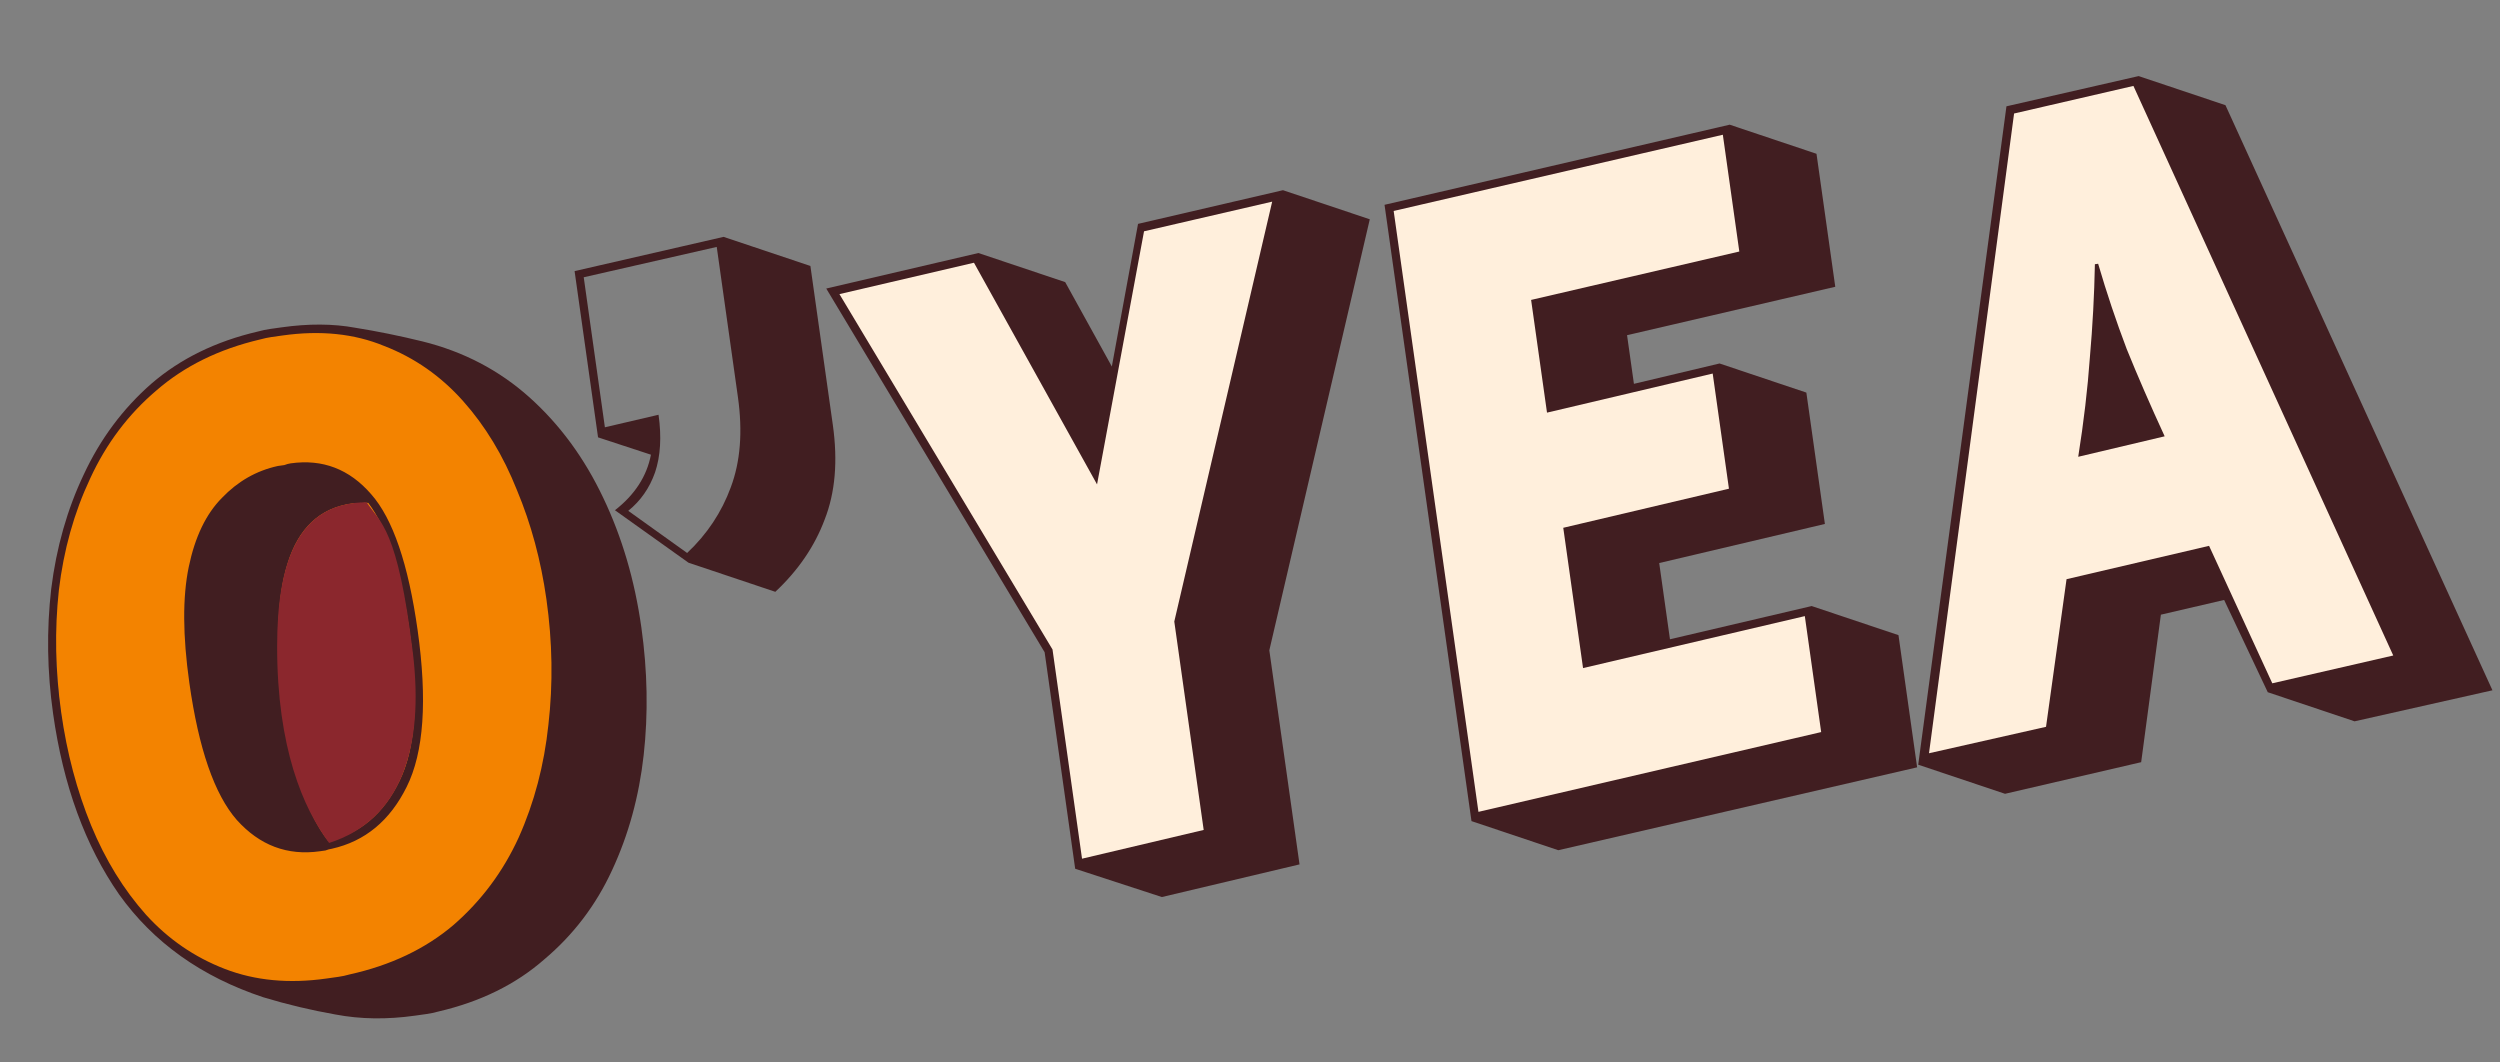 <svg xmlns="http://www.w3.org/2000/svg" fill="none" viewBox="0 0 433 184" height="184" width="433">
<rect x="0" y="0" width="433" height="184" fill="#808080" stroke="none"/>
<path fill="#F38300" d="M9.5 108.5C9.1 82.9 23 68.833 30 65C54.5 49.5 69 61 83 65C97 69 100.5 106.5 96 135.5C91.5 164.5 58.5 176.5 39.5 169.5C20.5 162.5 10 140.5 9.5 108.5Z"></path>
<path fill="#FFEFDC" d="M255.5 141.5L240.5 36L299.5 22.5L302 44.5L266 52.5L268.5 71L297.5 64L300.5 85L271.5 92L274.5 115L313.5 106L317 127L255.5 141.5Z"></path>
<path fill="#FFEFDC" d="M333.5 131L348.5 19L370 14L416 113.5L393 119L382 95.5L359 101L355.5 126L333.5 131Z"></path>
<path fill="#FFEFDC" d="M169 45L144.5 50.5L181.5 112.5L186.5 149.5L209.5 144L204 107.5L221.5 34L197.5 39.5L189.5 82L169 45Z"></path>
<path fill="#411E21" d="M75.922 175.198C75.28 175.384 74.584 175.53 73.835 175.635C73.18 175.728 72.524 175.82 71.869 175.913C67 176.6 62.406 176.532 58.088 175.708C53.877 174.966 49.726 173.975 45.636 172.738C34.917 169.189 26.583 163.25 20.633 154.922C14.763 146.487 10.95 136.042 9.193 123.589C8.163 116.286 8.055 109.091 8.869 102.005C9.765 94.811 11.648 88.195 14.521 82.155C17.38 76.022 21.274 70.793 26.202 66.469C31.225 62.132 37.388 59.113 44.693 57.414C45.429 57.215 46.124 57.069 46.78 56.976C47.435 56.884 48.091 56.791 48.746 56.699C53.428 56.038 57.68 56.059 61.504 56.761C65.314 57.37 69.198 58.159 73.154 59.128C80.279 60.893 86.465 64.126 91.713 68.829C96.96 73.532 101.216 79.33 104.481 86.223C107.732 93.022 109.932 100.495 111.081 108.641C112.151 116.225 112.286 123.607 111.484 130.787C110.683 137.967 108.853 144.624 105.994 150.757C103.215 156.783 99.308 161.919 94.272 166.163C89.343 170.487 83.227 173.499 75.922 175.198ZM60.547 168.772C67.678 167.193 73.674 164.342 78.536 160.218C83.384 156 87.157 150.932 89.856 145.012C92.541 138.999 94.25 132.503 94.984 125.523C95.799 118.437 95.685 111.195 94.641 103.798C93.69 97.056 91.989 90.755 89.538 84.893C87.168 78.925 84.055 73.777 80.197 69.451C76.34 65.125 71.785 61.948 66.533 59.919C61.362 57.784 55.499 57.179 48.944 58.103C48.289 58.196 47.633 58.288 46.978 58.381C46.416 58.46 45.767 58.599 45.032 58.799C37.914 60.471 31.931 63.416 27.083 67.634C22.221 71.758 18.401 76.833 15.623 82.859C12.831 88.792 11.021 95.255 10.193 102.248C9.446 109.133 9.58 116.181 10.598 123.391C11.588 130.414 13.322 136.949 15.799 142.998C18.263 148.953 21.423 154.094 25.281 158.42C29.125 162.653 33.673 165.783 38.925 167.812C44.177 169.84 50.033 170.399 56.494 169.487C57.243 169.381 57.946 169.282 58.601 169.19C59.256 169.097 59.905 168.958 60.547 168.772ZM57.476 147.002C57.102 147.055 56.733 147.155 56.372 147.301C56.091 147.341 55.764 147.387 55.389 147.44C49.771 148.232 44.98 146.425 41.016 142.019C37.145 137.599 34.404 129.677 32.792 118.254C31.643 110.108 31.608 103.428 32.687 98.214C33.766 93.001 35.685 89.006 38.444 86.229C41.191 83.358 44.417 81.519 48.123 80.709C48.497 80.656 48.872 80.603 49.246 80.551C49.608 80.404 49.976 80.305 50.35 80.252C55.875 79.472 60.519 81.252 64.282 85.592C68.033 89.837 70.714 97.672 72.326 109.095C74.043 121.268 73.412 130.333 70.433 136.293C67.534 142.145 63.215 145.715 57.476 147.002ZM56.856 145.657C62.315 144.409 66.413 140.966 69.151 135.328C71.982 129.676 72.572 120.998 70.921 109.293C70.168 103.956 69.2 99.461 68.016 95.808C66.832 92.155 65.419 89.251 63.778 87.095C63.297 87.068 62.822 87.087 62.354 87.153C61.873 87.125 61.398 87.144 60.93 87.211C55.405 87.99 51.695 91.474 49.798 97.662C47.889 103.757 47.7 112.235 49.233 123.097C49.999 128.528 51.028 133.11 52.318 136.843C53.596 140.483 55.108 143.421 56.856 145.657Z"></path>
<path fill="#411E21" d="M106.508 88.372C109.95 85.69 112.028 82.484 112.743 78.754L103.581 75.749L99.519 46.957L125.326 41.024L140.362 46.065L144.246 73.593C145.131 79.867 144.66 85.329 142.833 89.98C141.1 94.617 138.251 98.791 134.286 102.502L119.25 97.461L106.508 88.372ZM101.102 48.023L104.768 74.006L114.059 71.836C114.601 75.675 114.401 78.998 113.46 81.805C112.506 84.518 110.958 86.742 108.815 88.476L119.013 95.776C122.469 92.519 124.989 88.725 126.575 84.395C128.241 79.958 128.651 74.743 127.805 68.751L124.139 42.767L101.102 48.023Z"></path>
<path fill="#411E21" d="M186.221 150.468L180.93 112.967L143.107 49.975L169.456 43.822L184.492 48.863L192.57 63.481L197.107 38.775L222.211 32.941L237.247 37.982L219.847 112.634L225.078 149.713L201.237 155.368L186.221 150.468ZM220.342 34.924L198.147 40.061L190.008 83.897L168.691 45.506L145.392 50.942L182.295 112.488L187.408 148.725L208.479 143.746L203.386 107.65L220.342 34.924Z"></path>
<path fill="#411E21" d="M254.861 142.216L239.801 35.473L299.582 21.595L314.618 26.636L317.868 49.67L281.806 58.053L282.995 66.48L297.825 62.955L312.861 67.996L316.071 90.749L287.375 97.519L289.237 110.722L313.78 104.967L328.816 110.008L332.046 132.902L269.897 147.257L254.861 142.216ZM274.184 115.711L270.756 91.413L299.453 84.642L296.639 64.698L267.942 71.469L265.188 51.946L301.249 43.563L298.395 23.338L241.383 36.539L256.067 140.613L315.427 126.795L312.594 106.71L274.184 115.711Z"></path>
<path fill="#411E21" d="M392.776 119.893L385.221 103.912L374.264 106.461L370.85 132.011L347.271 137.486L332.235 132.445L347.517 18.413L370.414 13.177L385.45 18.218L431.692 119.559L407.812 124.934L392.776 119.893ZM348.839 19.659L334.104 130.463L354.372 125.884L357.926 100.314L382.61 94.54L393.561 118.349L414.511 113.531L369.508 14.881L348.839 19.659ZM359.949 79.115C360.909 73.059 361.581 67.329 361.965 61.927C362.442 56.512 362.732 51.123 362.835 45.761L363.397 45.682C364.873 50.726 366.522 55.65 368.346 60.454C370.25 65.151 372.441 70.19 374.92 75.57L359.949 79.115Z"></path>
<path fill="#8B272D" d="M71.5 113C68.888 91.449 65.833 90.5 63.5 87C51.5 87 48 97.466 48 112C48 129.5 52.5 140 57 146C69.5 142 73.5 129.5 71.5 113Z"></path>
</svg>
